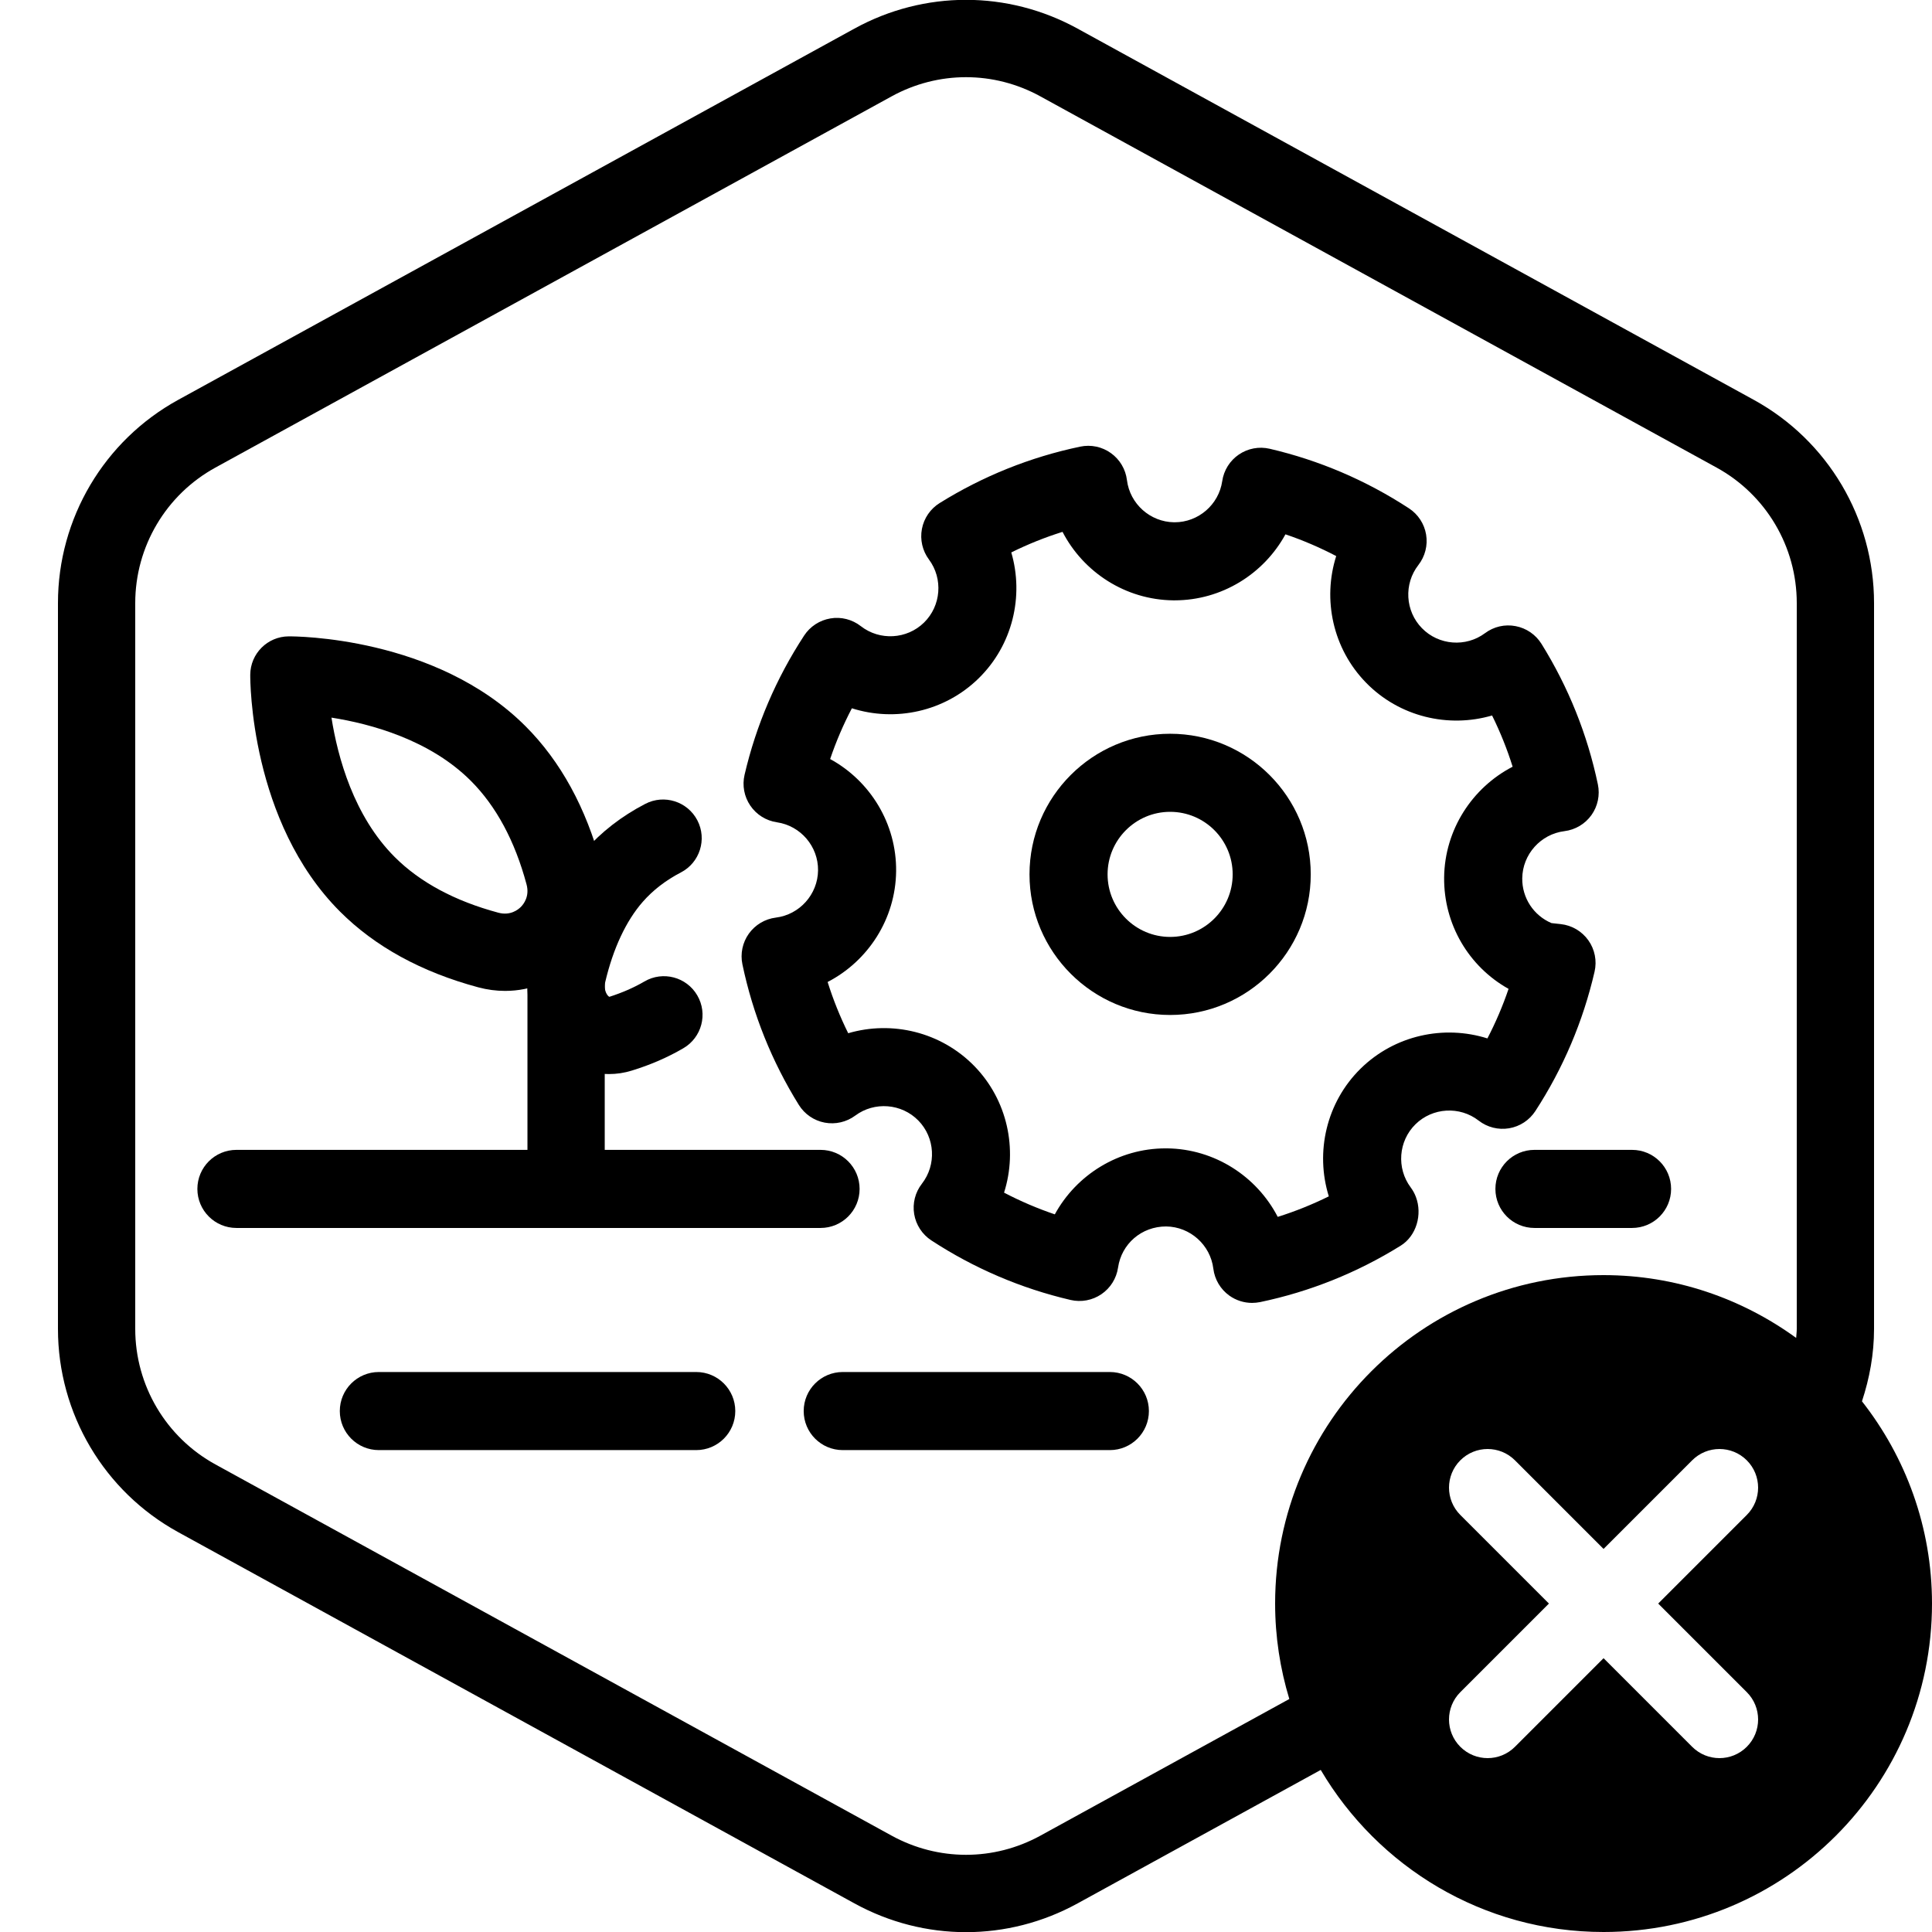 <?xml version="1.0" encoding="UTF-8"?>
<!-- Generator: Adobe Illustrator 25.2.3, SVG Export Plug-In . SVG Version: 6.00 Build 0)  -->
<svg xmlns="http://www.w3.org/2000/svg" xmlns:xlink="http://www.w3.org/1999/xlink" version="1.1" id="Layer_1" x="0px" y="0px" viewBox="0 0 100 100" xml:space="preserve">
<g id="Warning_x5F_Hexagon" display="none">
	<path display="inline" d="M60.457,91.874l14.907-24.93c0.009-0.016,0.019-0.031,0.029-0.047c1.101-1.785,3.01-2.85,5.107-2.85   s4.006,1.065,5.107,2.85c0.01,0.016,0.019,0.031,0.029,0.047l6.744,11.278c2.881-2.251,4.62-5.713,4.62-9.44V31.217   c0-4.38-2.386-8.41-6.225-10.518L55.774,1.488c-3.615-1.984-7.933-1.984-11.549,0l-35,19.212C5.385,22.807,3,26.838,3,31.217   v37.566c0,4.38,2.385,8.41,6.225,10.517l35,19.211C46.033,99.504,48.017,100,50,100s3.967-0.496,5.775-1.489l3.966-2.177   C59.397,94.831,59.634,93.227,60.457,91.874z"></path>
	<path display="inline" d="M97.119,93.9L82.202,68.95c-0.781-1.267-2.623-1.267-3.405,0L63.881,93.9   c-0.822,1.333,0.137,3.05,1.702,3.05h29.834C96.982,96.95,97.941,95.233,97.119,93.9z M79,78c0-0.828,0.672-1.5,1.5-1.5   S82,77.172,82,78v7c0,0.828-0.672,1.5-1.5,1.5S79,85.828,79,85V78z M80.5,93c-1.105,0-2-0.895-2-2s0.895-2,2-2s2,0.895,2,2   S81.605,93,80.5,93z"></path>
</g>
<g id="TopLeft_x5F_Gap_x5F_Hexagon" display="none">
	<path display="inline" fill="none" stroke="#000000" stroke-width="4" stroke-linecap="round" stroke-linejoin="round" d="   M5,32.046v36.74c0,3.65,1.988,7.01,5.188,8.766l35,19.214c2.997,1.645,6.627,1.645,9.625,0l35-19.214   C93.012,75.795,95,72.436,95,68.786V31.214c0-3.65-1.988-7.01-5.188-8.766l-35-19.214c-2.997-1.645-6.627-1.645-9.625,0   L22.009,15.958"></path>
</g>
<g id="TopRight_x5F_Gap_x5F_Hexagon" display="none">
	<path display="inline" fill="none" stroke="#000000" stroke-width="4" stroke-linecap="round" stroke-linejoin="round" d="   M95,32.046v36.74c0,3.65-1.988,7.01-5.188,8.766l-35,19.214c-2.997,1.645-6.627,1.645-9.625,0l-35-19.214   C6.988,75.795,5,72.436,5,68.786V31.214c0-3.65,1.988-7.01,5.188-8.766l35-19.214c2.997-1.645,6.627-1.645,9.625,0l23.178,12.724"></path>
</g>
<g id="BottomRight_x5F_Gap_x5F_Hexagon" display="none">
	<path display="inline" fill="none" stroke="#000000" stroke-width="4" stroke-linecap="round" stroke-linejoin="round" d="   M95,67.954v-36.74c0-3.65-1.988-7.01-5.188-8.766l-35-19.214c-2.997-1.645-6.627-1.645-9.625,0l-35,19.214   C6.988,24.205,5,27.564,5,31.214v37.572c0,3.65,1.988,7.01,5.188,8.766l35,19.214c2.997,1.645,6.627,1.645,9.625,0l23.178-12.724"></path>
</g>
<g id="BottomLeft_x5F_Gap_x5F_Hexagon" display="none">
	<path display="inline" fill="none" stroke="#000000" stroke-width="4" stroke-linecap="round" stroke-linejoin="round" d="   M5,67.954v-36.74c0-3.65,1.988-7.01,5.188-8.766l35-19.214c2.997-1.645,6.627-1.645,9.625,0l35,19.214   C93.012,24.205,95,27.564,95,31.214v37.572c0,3.65-1.988,7.01-5.188,8.766l-35,19.214c-2.997,1.645-6.627,1.645-9.625,0   L22.009,84.042"></path>
</g>
<g id="Cycle_x5F_Hexagon" display="none">
	<path display="inline" fill="none" stroke="#000000" stroke-width="4" stroke-linecap="round" stroke-linejoin="round" d="   M29.983,11.579L10.759,22.133C7.213,24.08,5,27.865,5,31.985v36.031c0,4.119,2.213,7.905,5.759,9.852L45.18,96.764   c3.001,1.648,6.639,1.648,9.64,0l6.156-3.388"></path>
	
		<polyline display="inline" fill="none" stroke="#000000" stroke-width="4" stroke-linecap="round" stroke-linejoin="round" points="   18.4,7.856 29.983,11.579 26.324,23.386  "></polyline>
	<g display="inline">
		<path fill="none" stroke="#000000" stroke-width="4" stroke-linecap="round" stroke-linejoin="round" d="M69.939,88.464    L89.162,77.91c3.546-1.947,5.759-5.732,5.759-9.852v-36.03c0-4.119-2.213-7.905-5.759-9.852L54.741,3.279    c-3.001-1.648-6.639-1.648-9.64,0l-6.156,3.388"></path>
		<polyline fill="none" stroke="#000000" stroke-width="4" stroke-linecap="round" stroke-linejoin="round" points="81.521,92.187     69.939,88.464 73.597,76.657   "></polyline>
	</g>
	
		<polyline display="inline" fill="none" stroke="#000000" stroke-width="4" stroke-linecap="round" stroke-linejoin="round" points="   81.521,92.187 69.939,88.464 73.597,76.657  "></polyline>
</g>
<g id="_x2D_---SELECT_x5F_HEXAGON_x5F_STYLE----">
</g>
<g id="_x2D_-----------GRID------------" display="none">
</g>
<g id="Your_Icon">
	<path d="M57.446,75.057H43.62c-1.116,0-2.021-0.904-2.021-2.021s0.905-2.021,2.021-2.021h13.826c1.116,0,2.021,0.904,2.021,2.021   S58.562,75.057,57.446,75.057z"></path>
	<path d="M36.037,75.057H19.609c-1.116,0-2.021-0.904-2.021-2.021s0.905-2.021,2.021-2.021h16.428c1.116,0,2.021,0.904,2.021,2.021   S37.153,75.057,36.037,75.057z"></path>
	<path d="M42.472,63.559H12.237c-1.116,0-2.021-0.904-2.021-2.021s0.905-2.021,2.021-2.021h30.235c1.116,0,2.021,0.904,2.021,2.021   S43.588,63.559,42.472,63.559z"></path>
	<path d="M84.475,63.559h-5.052c-1.116,0-2.021-0.904-2.021-2.021s0.904-2.021,2.021-2.021h5.052c1.116,0,2.021,0.904,2.021,2.021   S85.591,63.559,84.475,63.559z"></path>
	<g>
		<path d="M64.807,67.438c-0.418,0-0.83-0.13-1.176-0.377c-0.459-0.329-0.76-0.835-0.829-1.396c-0.152-1.23-1.202-2.17-2.443-2.184    c-1.274-0.001-2.31,0.901-2.489,2.13c-0.082,0.559-0.395,1.059-0.861,1.376c-0.467,0.319-1.048,0.427-1.596,0.299    c-2.567-0.599-4.992-1.636-7.207-3.083c-0.473-0.31-0.795-0.803-0.888-1.359c-0.093-0.558,0.052-1.129,0.399-1.574    c0.762-0.979,0.684-2.384-0.183-3.27s-2.27-0.997-3.265-0.258c-0.454,0.338-1.029,0.469-1.583,0.365    c-0.555-0.105-1.041-0.438-1.339-0.918c-1.397-2.247-2.38-4.694-2.92-7.275c-0.116-0.553,0.005-1.129,0.334-1.589    c0.329-0.459,0.835-0.76,1.396-0.83c1.231-0.152,2.17-1.203,2.185-2.443s-0.901-2.311-2.128-2.49    c-0.56-0.082-1.059-0.394-1.377-0.861c-0.319-0.467-0.427-1.046-0.299-1.596c0.598-2.567,1.635-4.992,3.083-7.207    c0.309-0.473,0.802-0.795,1.36-0.888c0.555-0.096,1.128,0.051,1.574,0.399c0.978,0.763,2.384,0.684,3.27-0.183    c0.887-0.867,0.997-2.271,0.257-3.266c-0.337-0.454-0.469-1.027-0.364-1.583c0.105-0.555,0.438-1.041,0.918-1.339    c2.246-1.397,4.693-2.379,7.275-2.92c0.555-0.117,1.131,0.005,1.589,0.334c0.46,0.329,0.761,0.835,0.83,1.396    c0.152,1.231,1.202,2.17,2.443,2.185c0.009,0,0.018,0,0.027,0c1.228,0,2.284-0.911,2.462-2.129c0.081-0.56,0.394-1.059,0.86-1.377    c0.469-0.319,1.049-0.427,1.597-0.299c2.566,0.598,4.991,1.635,7.208,3.083c0.473,0.309,0.795,0.802,0.888,1.359    c0.093,0.558-0.053,1.128-0.399,1.574c-0.763,0.978-0.685,2.384,0.183,3.27c0.866,0.888,2.271,0.999,3.266,0.258    c0.452-0.338,1.025-0.472,1.582-0.364c0.556,0.105,1.041,0.438,1.34,0.918c1.396,2.245,2.378,4.693,2.919,7.275    c0.115,0.553-0.006,1.129-0.334,1.589c-0.329,0.459-0.835,0.76-1.396,0.83c-1.231,0.152-2.171,1.203-2.185,2.443    c-0.011,1.014,0.589,1.923,1.512,2.316l0.483,0.053c0.574,0.063,1.093,0.369,1.427,0.839s0.451,1.062,0.321,1.624    c-0.596,2.577-1.627,5.003-3.065,7.214c-0.309,0.474-0.801,0.797-1.358,0.891c-0.558,0.093-1.129-0.05-1.575-0.397    c-0.98-0.762-2.387-0.68-3.271,0.189c-0.884,0.868-0.991,2.273-0.248,3.268c0.113,0.152,0.205,0.319,0.271,0.497    c0.34,0.902,0.029,2.009-0.789,2.519c-2.247,1.397-4.695,2.38-7.275,2.92C65.083,67.423,64.944,67.438,64.807,67.438z     M60.332,59.439c0.024,0,0.048,0,0.072,0c2.468,0.028,4.647,1.452,5.731,3.546c0.907-0.285,1.79-0.64,2.644-1.062    c-0.711-2.284-0.132-4.865,1.651-6.616c1.763-1.728,4.307-2.269,6.558-1.559c0.43-0.826,0.795-1.682,1.095-2.564    c-2.059-1.151-3.36-3.343-3.335-5.767c0.028-2.468,1.452-4.648,3.546-5.732c-0.285-0.91-0.641-1.796-1.064-2.652    c-2.261,0.663-4.798,0.071-6.521-1.694c-1.725-1.763-2.261-4.31-1.547-6.557c-0.847-0.443-1.724-0.819-2.627-1.125    c-1.119,2.049-3.298,3.417-5.737,3.417c-0.023,0-0.047,0-0.071,0c-2.468-0.028-4.647-1.451-5.731-3.545    c-0.91,0.285-1.796,0.641-2.652,1.065c0.663,2.262,0.07,4.797-1.693,6.521c-1.763,1.725-4.31,2.262-6.558,1.546    c-0.443,0.847-0.819,1.724-1.125,2.627c2.07,1.13,3.443,3.342,3.415,5.81c-0.028,2.467-1.451,4.646-3.545,5.73    c0.285,0.91,0.641,1.796,1.065,2.652c2.264-0.665,4.796-0.07,6.521,1.692c1.725,1.764,2.26,4.312,1.546,6.559    c0.847,0.443,1.724,0.818,2.627,1.124C55.715,60.807,57.895,59.439,60.332,59.439z"></path>
		<path d="M60.566,52.535c-4.014,0-7.279-3.265-7.279-7.278c0-4.013,3.266-7.278,7.279-7.278c4.013,0,7.278,3.265,7.278,7.278    C67.845,49.271,64.579,52.535,60.566,52.535z M60.566,42.02c-1.786,0-3.238,1.452-3.238,3.237c0,1.786,1.452,3.238,3.238,3.238    c1.785,0,3.237-1.452,3.237-3.238C63.804,43.472,62.352,42.02,60.566,42.02z"></path>
	</g>
	<path d="M29.301,62.427c-1.104,0-2-0.896-2-2v-10.62c0-1.104,0.896-2,2-2s2,0.896,2,2v10.62   C31.301,61.531,30.405,62.427,29.301,62.427z"></path>
	<path d="M26.144,51.289c-0.459,0-0.925-0.061-1.388-0.185c0,0,0,0,0,0c-2.937-0.789-5.344-2.107-7.154-3.918   c-4.652-4.652-4.652-11.955-4.649-12.263c0.008-1.093,0.892-1.977,1.985-1.985c0.307-0.003,7.61-0.003,12.263,4.65   c1.813,1.813,3.132,4.221,3.918,7.155c0.49,1.826-0.008,3.706-1.332,5.03C28.797,50.761,27.499,51.289,26.144,51.289z    M25.793,47.241c0.618,0.166,1.02-0.152,1.165-0.297s0.462-0.547,0.297-1.165c-0.603-2.248-1.573-4.052-2.884-5.363   c-2.122-2.122-5.168-2.95-7.214-3.272c0.322,2.045,1.15,5.091,3.272,7.214C21.738,45.667,23.542,46.637,25.793,47.241   L25.793,47.241z"></path>
	<path d="M31.525,55.593c-1.008,0-1.991-0.386-2.77-1.114c-1.211-1.133-1.718-2.882-1.322-4.564   c0.564-2.398,1.514-4.372,2.823-5.867c0.859-0.982,1.917-1.804,3.144-2.44c0.979-0.509,2.187-0.126,2.696,0.854   c0.509,0.98,0.126,2.188-0.854,2.696c-0.781,0.405-1.445,0.917-1.975,1.523c-0.863,0.985-1.533,2.42-1.94,4.149   c-0.104,0.444,0.127,0.734,0.214,0.765c0.652-0.208,1.265-0.473,1.815-0.794c0.953-0.558,2.179-0.235,2.735,0.72   c0.557,0.954,0.234,2.179-0.72,2.735c-0.816,0.477-1.713,0.865-2.667,1.157C32.315,55.534,31.918,55.593,31.525,55.593z"></path>
</g>
<g id="_x2D_-------INNER_x5F_ELEMENT--------">
</g>
<g id="Modifier_x5F_Check_1_" display="none">
	<circle display="inline" cx="83" cy="83" r="17"></circle>
	
		<polyline display="inline" fill="none" stroke="#FFFFFF" stroke-width="4" stroke-linecap="round" stroke-linejoin="round" points="   76,84 82,89 90,77  "></polyline>
</g>
<g id="Modifier_x5F_Add" display="none">
	<circle display="inline" cx="83" cy="83" r="17"></circle>
	<g display="inline">
		
			<line fill="none" stroke="#FFFFFF" stroke-width="4" stroke-linecap="round" stroke-linejoin="round" x1="83" y1="75" x2="83" y2="91"></line>
		
			<line fill="none" stroke="#FFFFFF" stroke-width="4" stroke-linecap="round" stroke-linejoin="round" x1="91" y1="83" x2="75" y2="83"></line>
	</g>
</g>
<g id="Modifier_x5F_Remove" display="none">
	<circle display="inline" cx="83" cy="83" r="17"></circle>
	
		<line display="inline" fill="none" stroke="#FFFFFF" stroke-width="4" stroke-linecap="round" stroke-linejoin="round" x1="91" y1="83" x2="75" y2="83"></line>
</g>
<path d="M96.375,72.531C96.769,71.337,97,70.081,97,68.786V31.214c0-4.381-2.386-8.412-6.226-10.519l-35-19.214  c-3.615-1.985-7.934-1.986-11.55,0l-35,19.215C5.385,22.804,3,26.834,3,31.214v37.572c0,4.381,2.386,8.412,6.226,10.519l35,19.214  c1.808,0.993,3.791,1.489,5.775,1.489c1.983,0,3.967-0.496,5.776-1.489l12.584-6.908C71.316,96.625,76.758,100,83,100  c9.389,0,17-7.611,17-17C100,79.047,98.639,75.418,96.375,72.531z M53.852,95.013c-2.411,1.322-5.29,1.323-7.701,0l-35-19.214  C8.59,74.394,7,71.707,7,68.786V31.214c0-2.92,1.59-5.607,4.149-7.012l35-19.214C47.355,4.326,48.678,3.995,50,3.995  s2.645,0.331,3.849,0.993L88.85,24.202c2.56,1.405,4.15,4.092,4.15,7.012v37.572c0,0.156-0.022,0.309-0.031,0.464  C90.166,67.215,86.729,66,83,66c-9.389,0-17,7.611-17,17c0,1.719,0.26,3.376,0.735,4.94L53.852,95.013z M90.414,87.586  c0.781,0.781,0.781,2.047,0,2.828C90.023,90.805,89.512,91,89,91s-1.023-0.195-1.414-0.586L83,85.828l-4.586,4.586  C78.023,90.805,77.512,91,77,91s-1.023-0.195-1.414-0.586c-0.781-0.781-0.781-2.047,0-2.828L80.172,83l-4.586-4.586  c-0.781-0.781-0.781-2.047,0-2.828s2.047-0.781,2.828,0L83,80.172l4.586-4.586c0.781-0.781,2.047-0.781,2.828,0s0.781,2.047,0,2.828  L85.828,83L90.414,87.586z"></path>
<g id="Modifier_x5F_Time" display="none">
	<circle display="inline" cx="83" cy="83" r="17"></circle>
	<g display="inline">
		<polyline fill="none" stroke="#FFFFFF" stroke-width="4" stroke-linecap="round" stroke-linejoin="round" points="83,75 83,85     90,88   "></polyline>
	</g>
</g>
<g id="_x2D_----------MODIFIER----------">
</g>
</svg>
